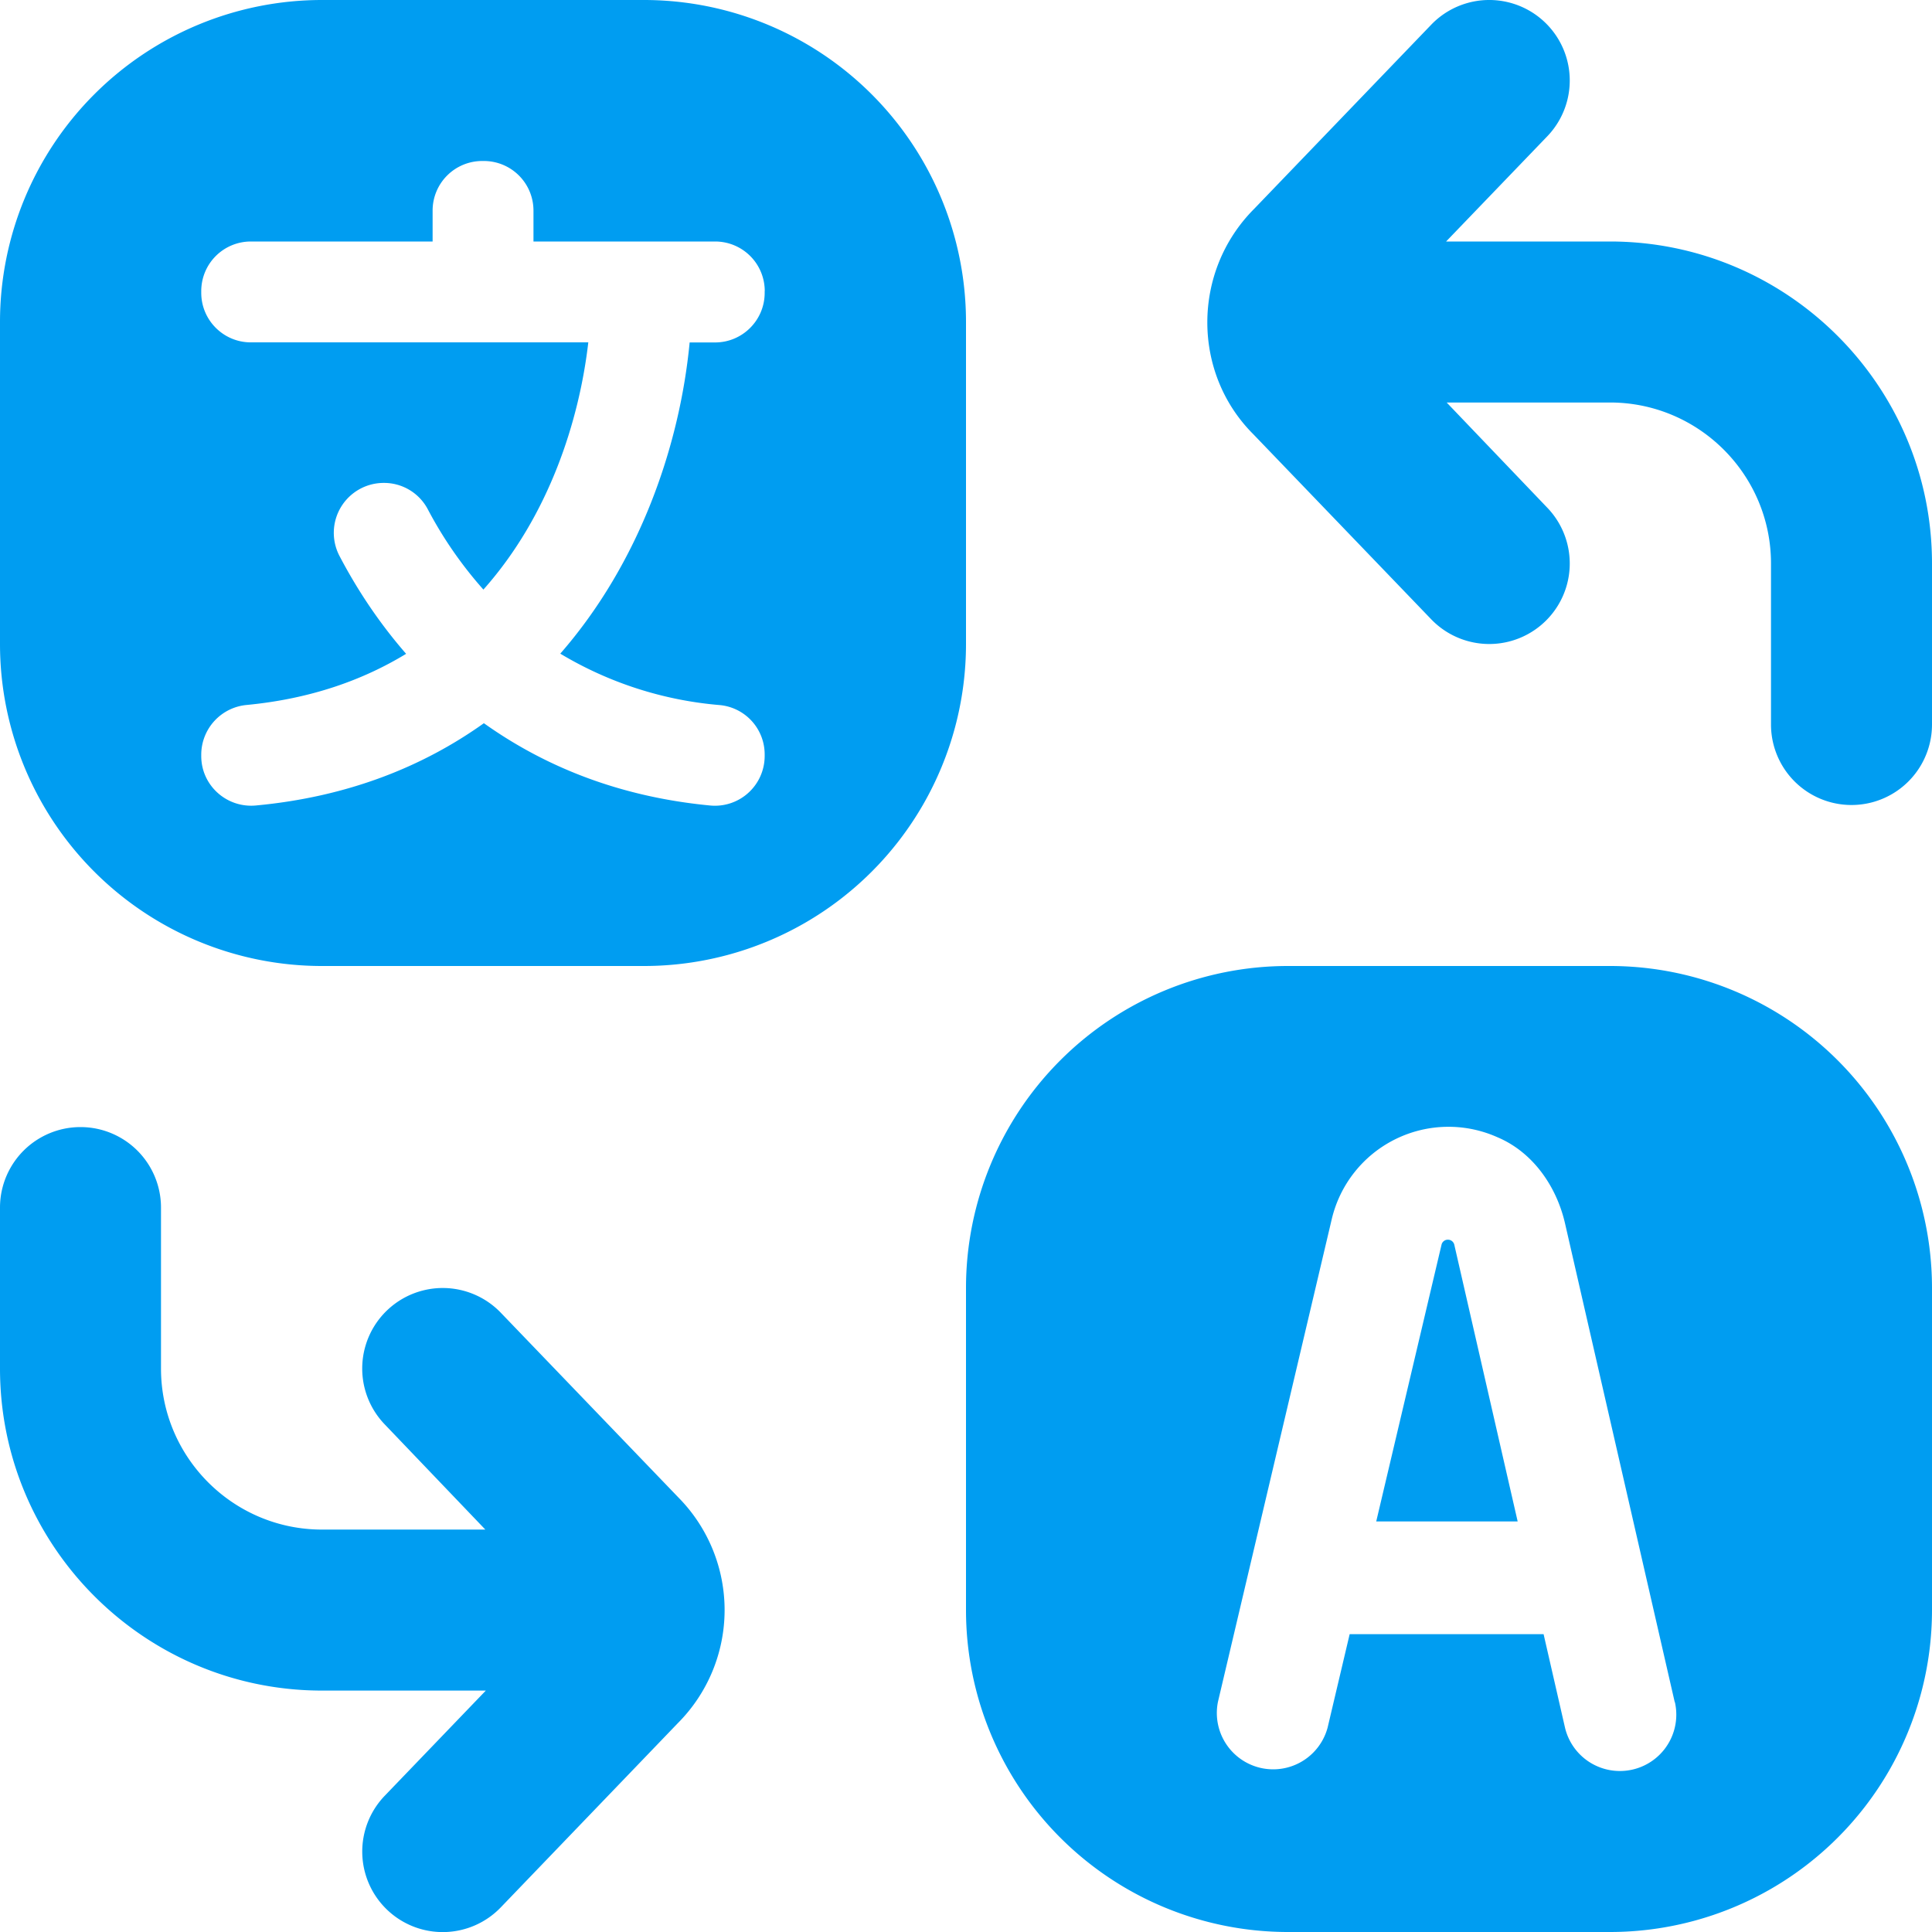 <svg enable-background="new 0 0 512 512" height="512" viewBox="0 0 24 24" width="512" xmlns="http://www.w3.org/2000/svg"><path d="m24 7v2a1 1 0 0 1 -2 0v-2c0-1.103-.897-2-2-2h-2.029l1.25 1.307a1 1 0 1 1 -1.442 1.386l-2.212-2.301c-.761-.761-.761-2.023.013-2.798l2.199-2.287a1 1 0 0 1 1.442 1.386l-1.257 1.307h2.036c2.206 0 4 1.794 4 4zm-17.779 9.307a1 1 0 0 0 -1.442 1.387l1.25 1.307h-2.029c-1.103 0-2-.897-2-2v-2a1 1 0 1 0 -2 0v2c0 2.206 1.794 4 4 4h2.035l-1.256 1.307a1 1 0 1 0 1.442 1.386l2.199-2.288a1.99 1.99 0 0 0 .013-2.798zm5.779-8.307a4 4 0 0 1 -4 4h-4a4 4 0 0 1 -4-4v-4a4 4 0 0 1 4-4h4a4 4 0 0 1 4 4zm-2.5-4.384a.616.616 0 0 0 -.616-.616h-2.257v-.384a.616.616 0 0 0 -.616-.616h-.021a.616.616 0 0 0 -.616.616v.384h-2.258a.616.616 0 0 0 -.616.616v.021c0 .34.276.616.616.616h4.192c-.111.963-.484 2.151-1.303 3.071a5.01 5.01 0 0 1 -.692-1 .614.614 0 0 0 -.545-.325.62.62 0 0 0 -.553.903c.225.43.501.843.83 1.22-.539.328-1.189.559-1.977.635a.621.621 0 0 0 -.568.614v.021c0 .365.316.648.679.614 1.146-.107 2.079-.485 2.832-1.022.749.533 1.671.913 2.808 1.022a.618.618 0 0 0 .68-.613v-.021a.615.615 0 0 0 -.555-.613 4.593 4.593 0 0 1 -1.984-.639c.99-1.135 1.485-2.591 1.607-3.866h.316c.34 0 .616-.276.616-.616v-.021zm14.5 12.384v4a4 4 0 0 1 -4 4h-4a4 4 0 0 1 -4-4v-4a4 4 0 0 1 4-4h4a4 4 0 0 1 4 4zm-3.196 5.144-1.363-5.948c-.107-.464-.403-.886-.842-1.07a1.49 1.49 0 0 0 -2.056 1.021l-1.413 5.993a.7.7 0 0 0 1.362.321l.274-1.161h2.409l.265 1.157a.7.7 0 0 0 .682.543h.002a.7.7 0 0 0 .682-.856zm-2.818-5.744a.08.08 0 0 0 -.079.063l-.811 3.437h1.757l-.787-3.437a.081.081 0 0 0 -.079-.063z" fill="#009df1"/></svg>